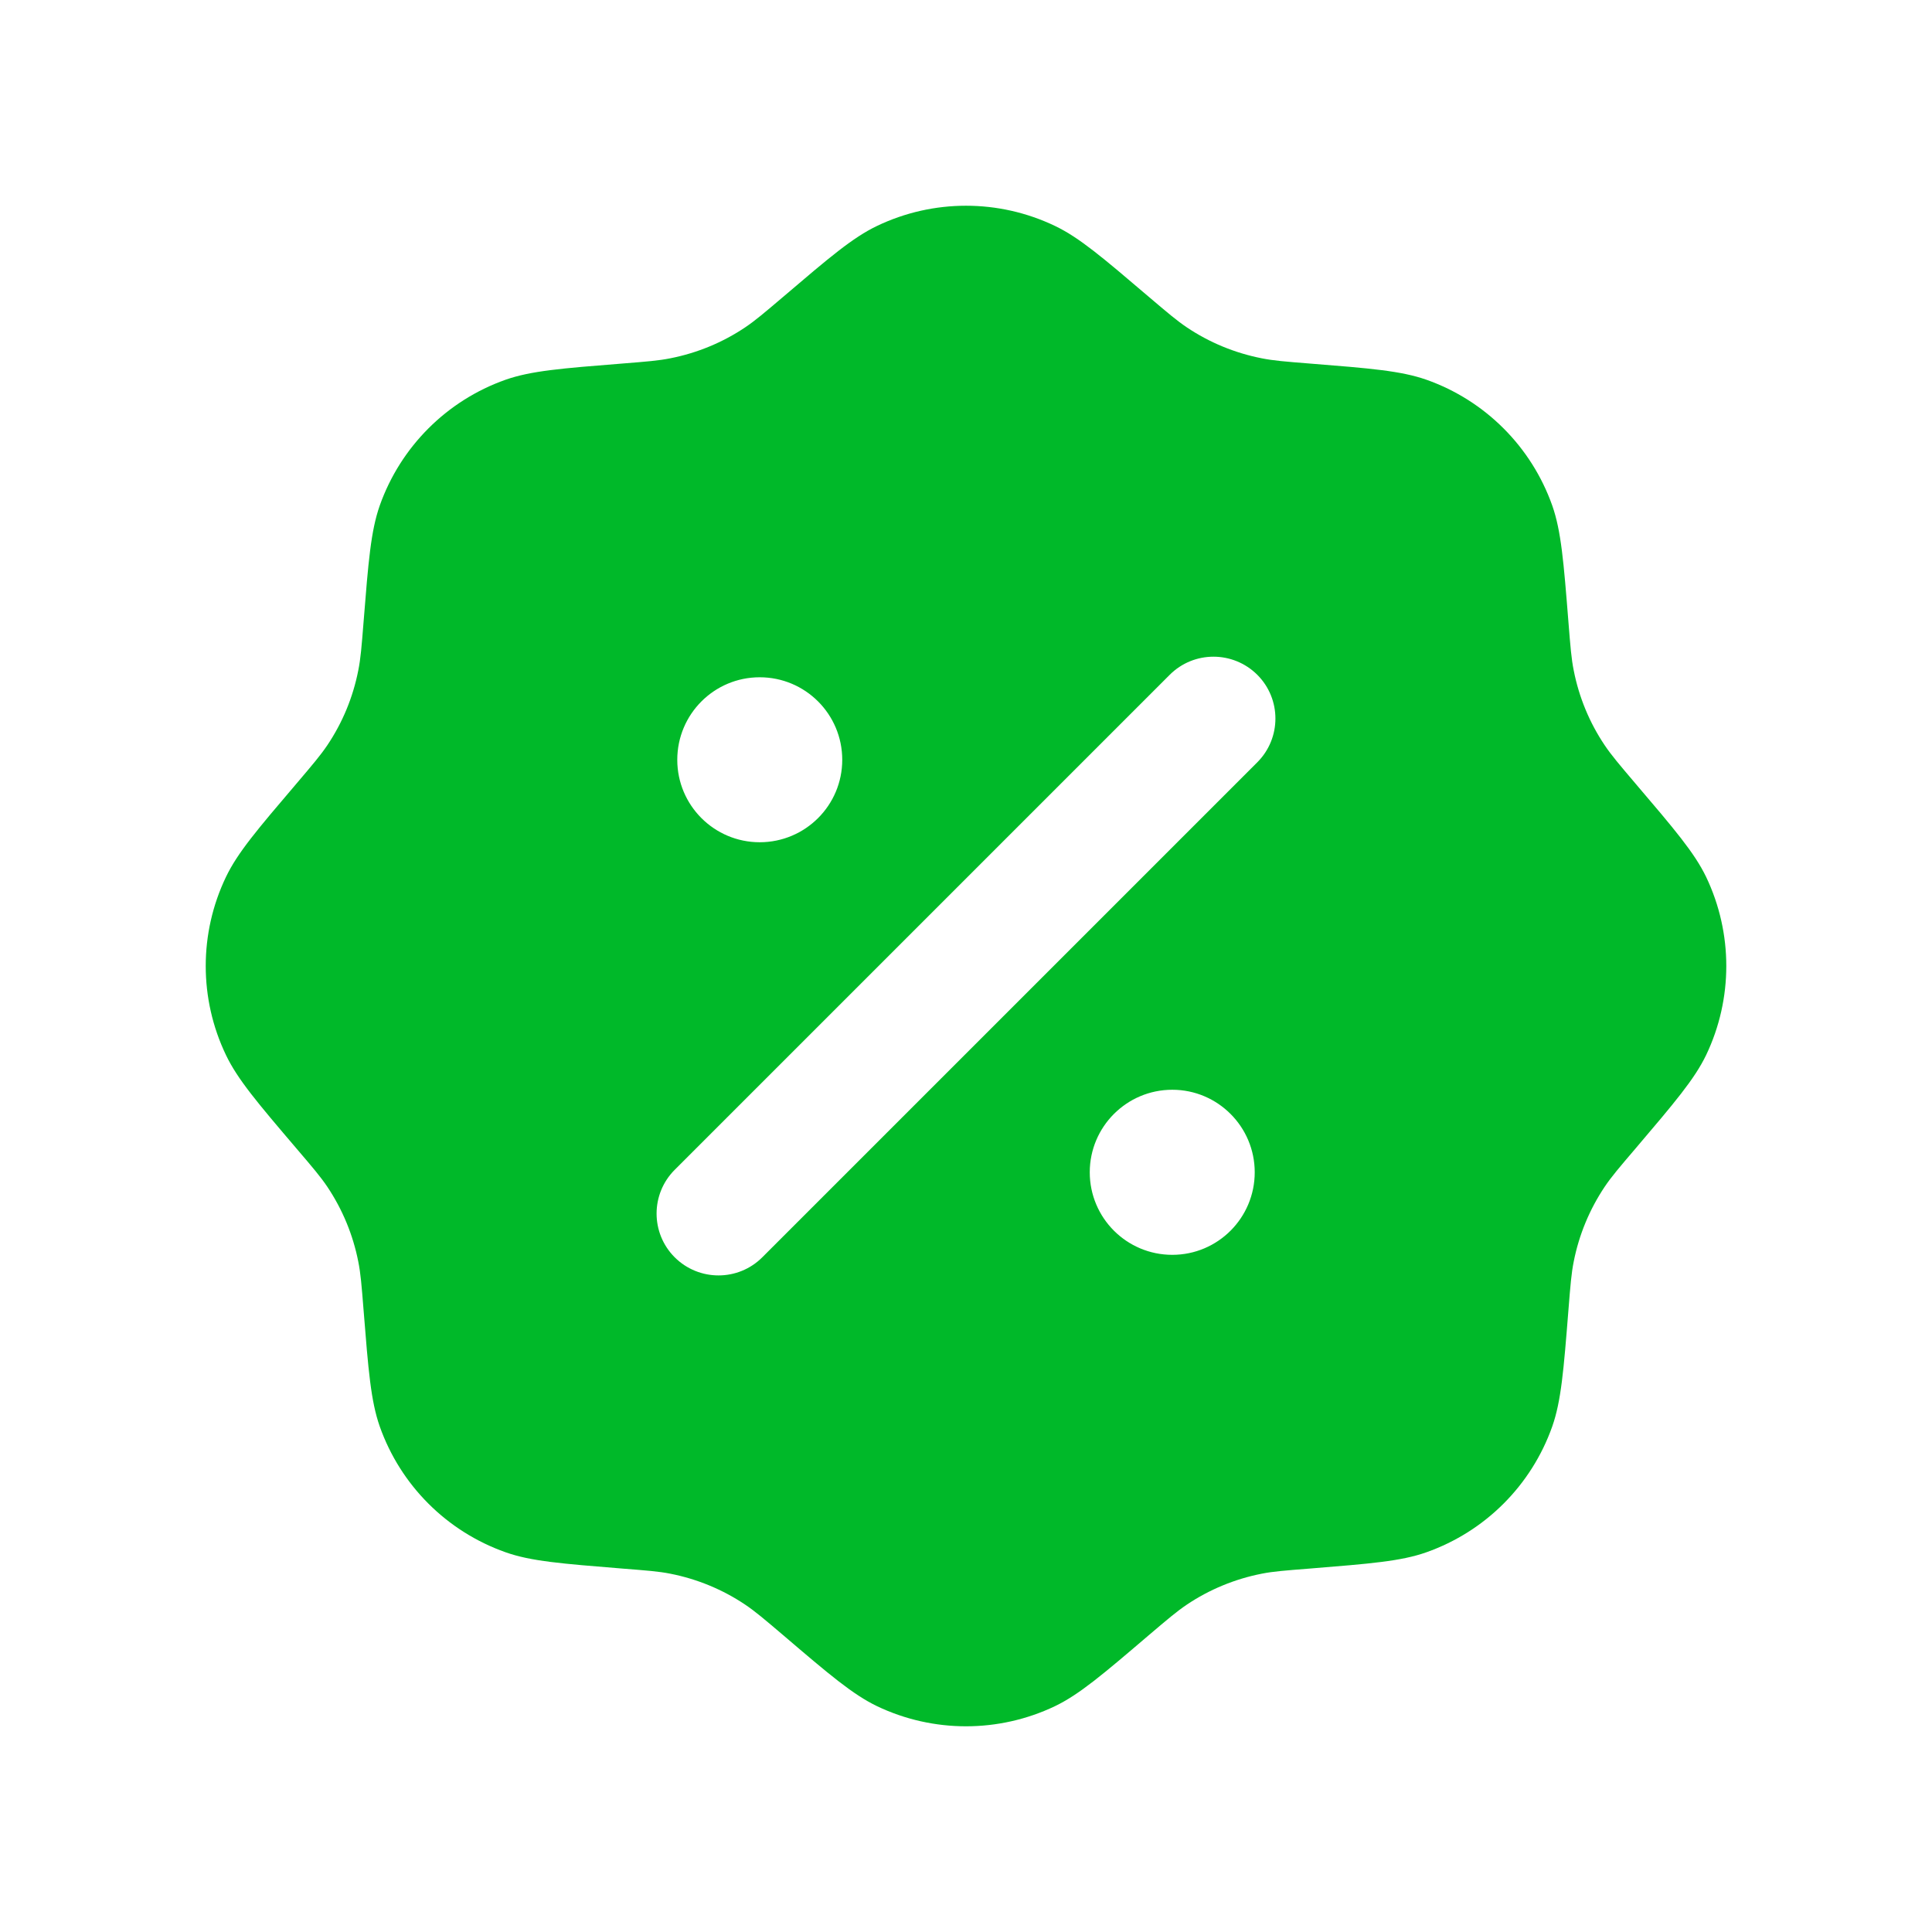 <svg width="18" height="18" viewBox="0 0 18 18" fill="none" xmlns="http://www.w3.org/2000/svg">
<path fill-rule="evenodd" clip-rule="evenodd" d="M7.295 2.767C7.122 2.914 7.036 2.987 6.944 3.049C6.733 3.191 6.495 3.289 6.246 3.338C6.137 3.36 6.024 3.369 5.798 3.387C5.231 3.432 4.947 3.455 4.71 3.538C4.162 3.732 3.732 4.163 3.538 4.71C3.455 4.947 3.432 5.231 3.387 5.798C3.369 6.024 3.36 6.137 3.338 6.246C3.289 6.496 3.191 6.733 3.049 6.944C2.987 7.036 2.914 7.122 2.767 7.295C2.398 7.728 2.213 7.945 2.105 8.171C1.854 8.695 1.854 9.305 2.105 9.829C2.213 10.055 2.397 10.272 2.767 10.706C2.914 10.878 2.987 10.964 3.049 11.056C3.191 11.268 3.289 11.505 3.338 11.754C3.36 11.863 3.369 11.976 3.387 12.202C3.432 12.769 3.455 13.053 3.538 13.29C3.732 13.838 4.162 14.268 4.71 14.462C4.947 14.546 5.231 14.568 5.798 14.614C6.024 14.632 6.137 14.64 6.246 14.662C6.495 14.711 6.733 14.809 6.944 14.951C7.036 15.013 7.122 15.086 7.295 15.233C7.728 15.603 7.945 15.787 8.171 15.896C8.695 16.146 9.305 16.146 9.829 15.896C10.055 15.787 10.272 15.603 10.705 15.233C10.878 15.086 10.964 15.013 11.056 14.951C11.267 14.809 11.505 14.711 11.754 14.662C11.863 14.64 11.976 14.632 12.202 14.614C12.769 14.568 13.053 14.546 13.29 14.462C13.838 14.268 14.268 13.838 14.462 13.29C14.545 13.053 14.568 12.769 14.613 12.202C14.631 11.976 14.64 11.863 14.662 11.754C14.711 11.505 14.809 11.268 14.951 11.056C15.013 10.964 15.086 10.878 15.233 10.706C15.602 10.272 15.787 10.055 15.896 9.829C16.146 9.305 16.146 8.695 15.896 8.171C15.787 7.945 15.602 7.728 15.233 7.295C15.086 7.122 15.013 7.036 14.951 6.944C14.809 6.733 14.711 6.496 14.662 6.246C14.64 6.137 14.631 6.024 14.613 5.798C14.568 5.231 14.545 4.947 14.462 4.71C14.268 4.163 13.838 3.732 13.29 3.538C13.053 3.455 12.769 3.432 12.202 3.387C11.976 3.369 11.863 3.36 11.754 3.338C11.505 3.289 11.267 3.191 11.056 3.049C10.964 2.987 10.878 2.914 10.705 2.767C10.272 2.398 10.055 2.213 9.829 2.105C9.305 1.854 8.695 1.854 8.171 2.105C7.945 2.213 7.728 2.398 7.295 2.767ZM11.714 6.287C11.939 6.512 11.939 6.877 11.714 7.102L7.102 11.714C6.877 11.939 6.512 11.939 6.286 11.714C6.061 11.489 6.061 11.124 6.286 10.899L10.898 6.287C11.123 6.062 11.488 6.062 11.714 6.287ZM11.69 10.922C11.69 11.347 11.346 11.691 10.922 11.691C10.497 11.691 10.153 11.347 10.153 10.922C10.153 10.498 10.497 10.153 10.922 10.153C11.346 10.153 11.69 10.498 11.69 10.922ZM7.078 7.847C7.503 7.847 7.847 7.503 7.847 7.079C7.847 6.654 7.503 6.31 7.078 6.31C6.654 6.31 6.31 6.654 6.31 7.079C6.31 7.503 6.654 7.847 7.078 7.847Z" fill="#00B929"/>
</svg>
